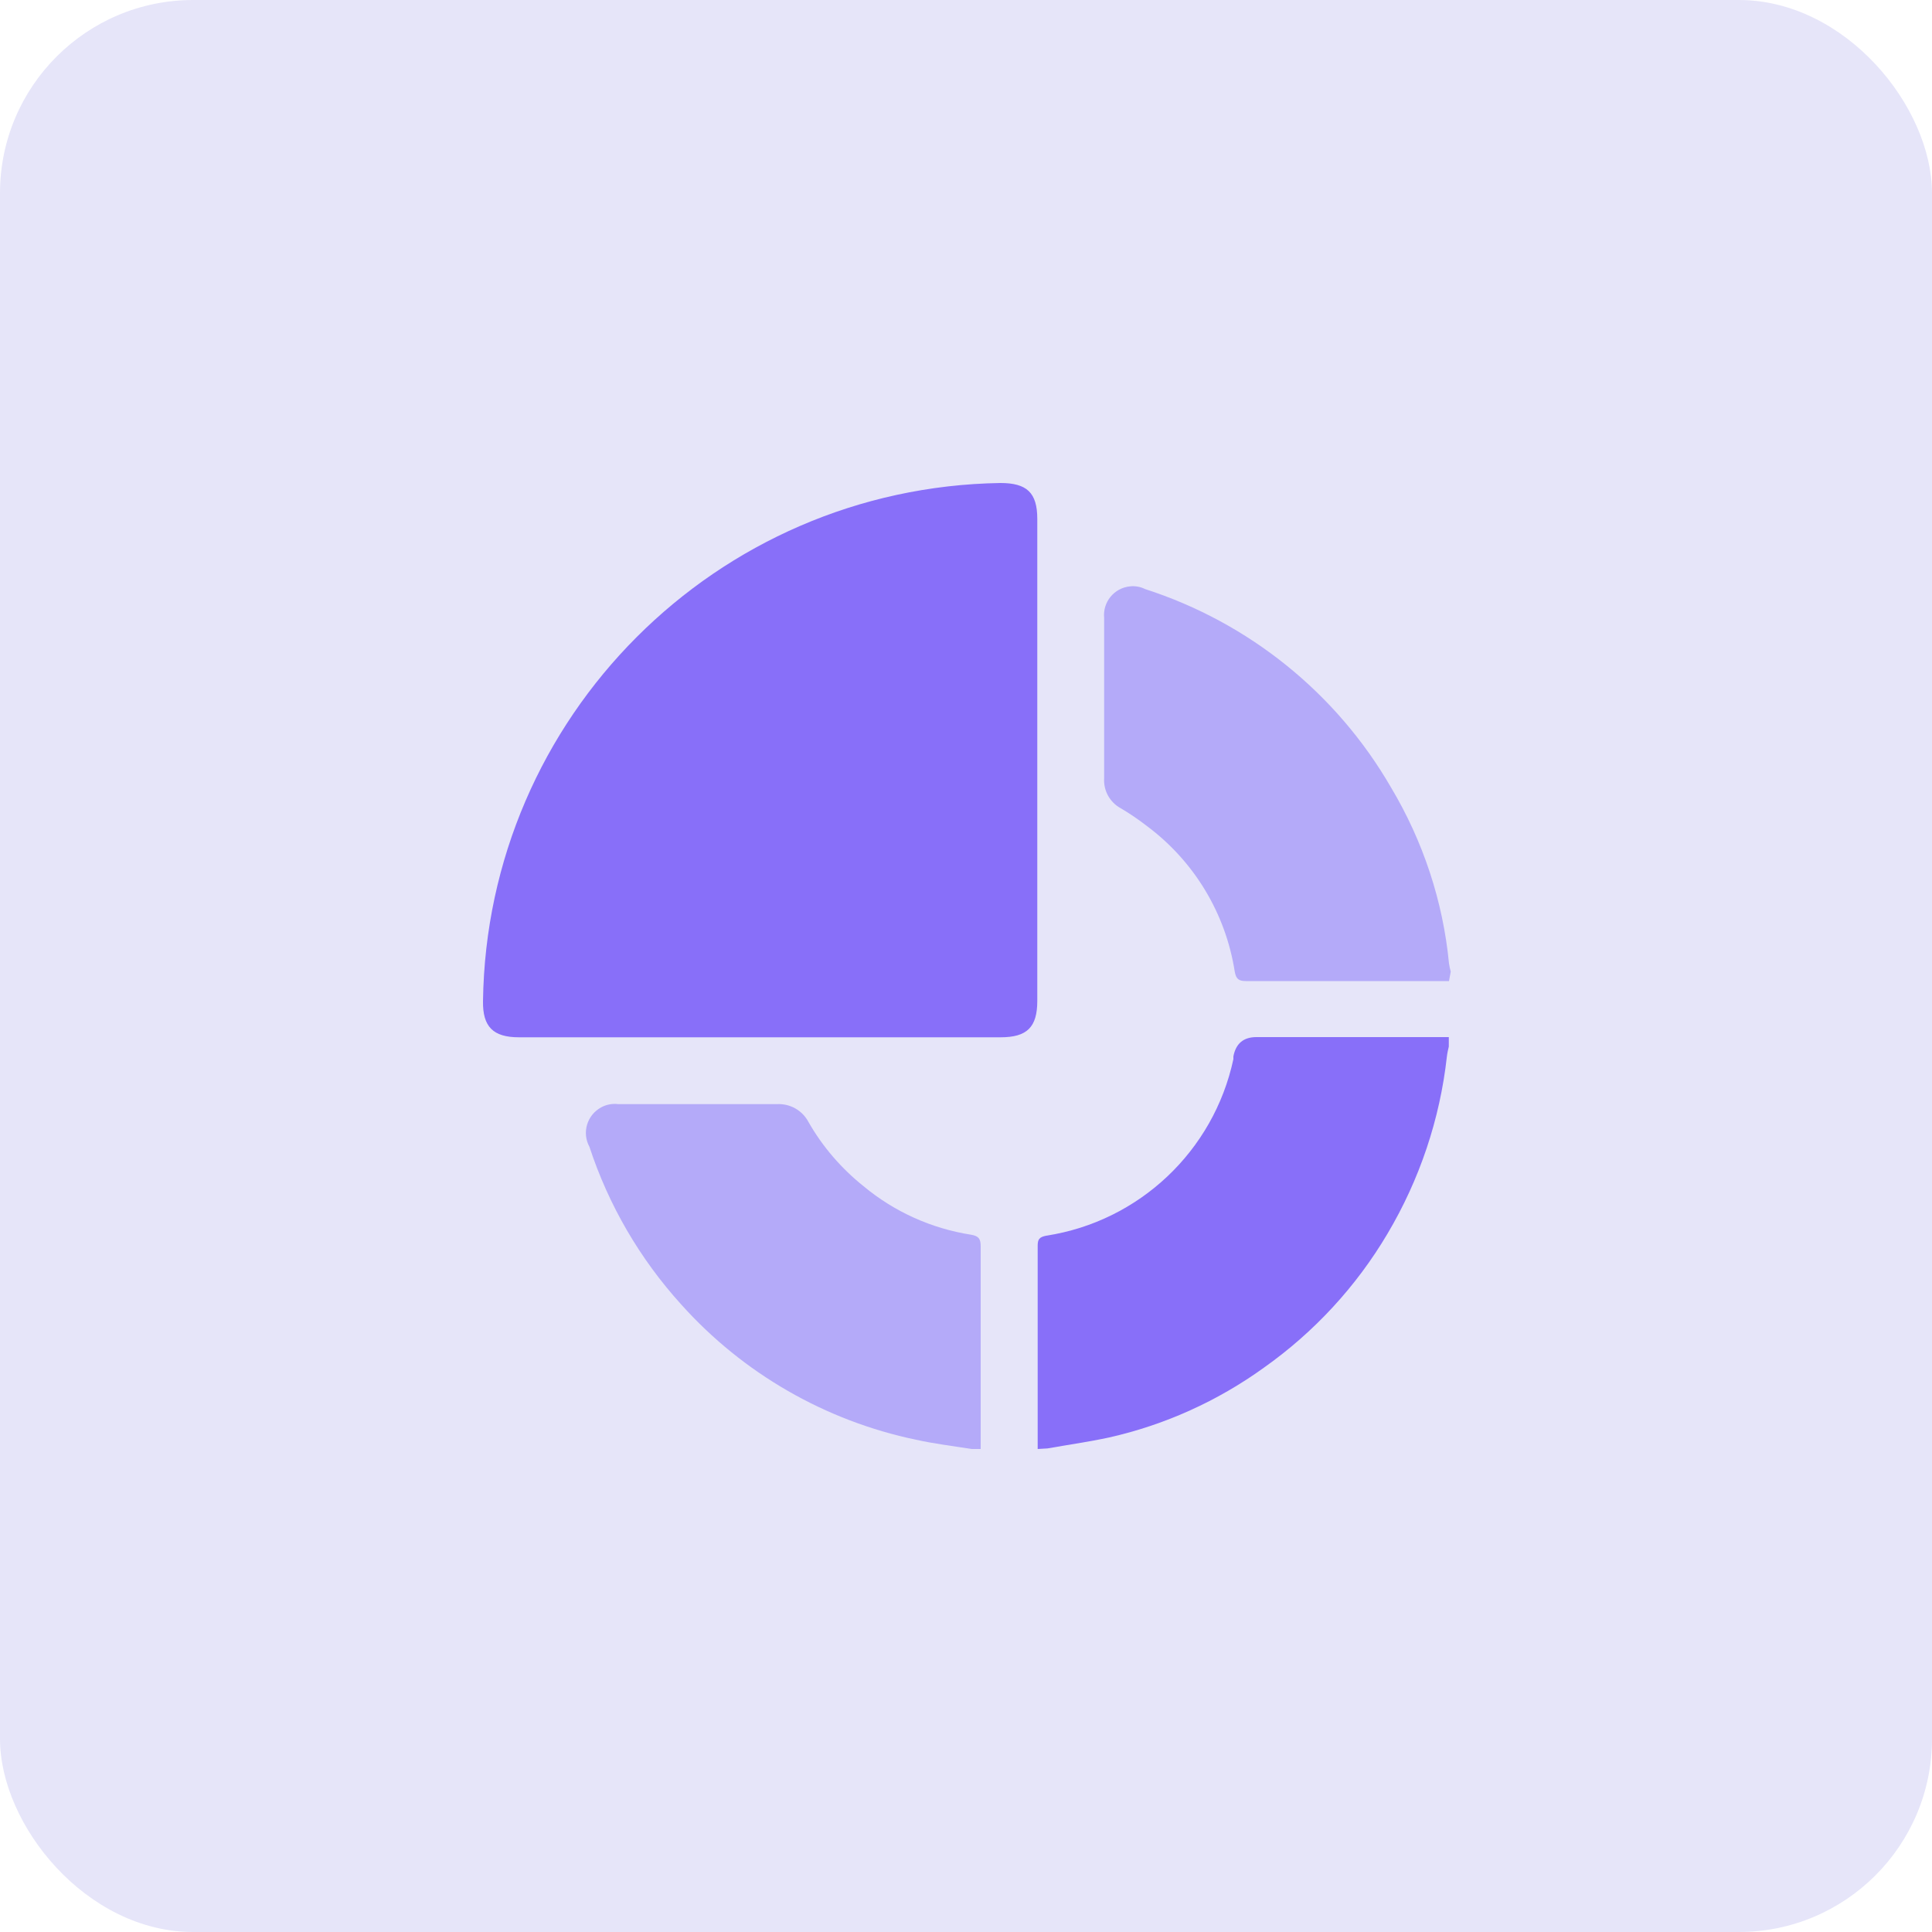 <?xml version="1.0" encoding="UTF-8"?>
<svg id="design" xmlns="http://www.w3.org/2000/svg" viewBox="0 0 100 100">
  <defs>
    <style>
      .cls-1 {
        fill: #e6e5f9;
      }

      .cls-2 {
        fill: #886ff9;
      }

      .cls-3 {
        fill: #b4aaf9;
      }
    </style>
  </defs>
  <rect class="cls-1" width="100" height="100" rx="10" ry="10"/>
  <path class="cls-2" d="M53.71,75v-10.52c0-.34.09-.45.44-.52,4.81-.74,8.67-4.38,9.69-9.14v-.14q.19-1,1.19-1h9.96v.49c-.04.17-.08.34-.1.52-.36,3.24-1.41,6.36-3.07,9.16-1.62,2.74-3.8,5.1-6.4,6.94-2.4,1.73-5.12,2.96-8,3.61-1.06.23-2.13.38-3.2.57l-.51.03Z"/>
  <path class="cls-3" d="M50.29,75c-1-.16-1.93-.27-2.88-.48-4.69-.98-8.95-3.43-12.15-7-2.14-2.36-3.76-5.14-4.75-8.16-.4-.73-.13-1.64.6-2.04.27-.15.59-.21.89-.17h8.2c.69-.04,1.33.32,1.65.93.73,1.28,1.7,2.4,2.85,3.32,1.6,1.33,3.52,2.19,5.57,2.51.39.07.49.21.49.6,0,3.33,0,6.64,0,9.91v.58h-.47Z"/>
  <path class="cls-3" d="M75,50.78h-10.5c-.38,0-.52-.1-.59-.49-.47-3.01-2.1-5.71-4.54-7.53-.44-.34-.89-.65-1.37-.93-.56-.31-.89-.91-.85-1.55v-8.3c-.08-.82.52-1.55,1.34-1.63.27-.03.54.02.78.14,5.37,1.73,9.91,5.39,12.73,10.27,1.66,2.78,2.69,5.89,3,9.11.02.14.05.28.09.42l-.09.49Z"/>
  <path class="cls-2" d="M53.69,39.35v12.45c0,1.37-.53,1.89-1.9,1.89h-24.93c-1.34,0-1.88-.55-1.86-1.87.2-14.71,12.07-26.59,26.78-26.82,1.37,0,1.91.5,1.91,1.86v12.49Z"/>
</svg>